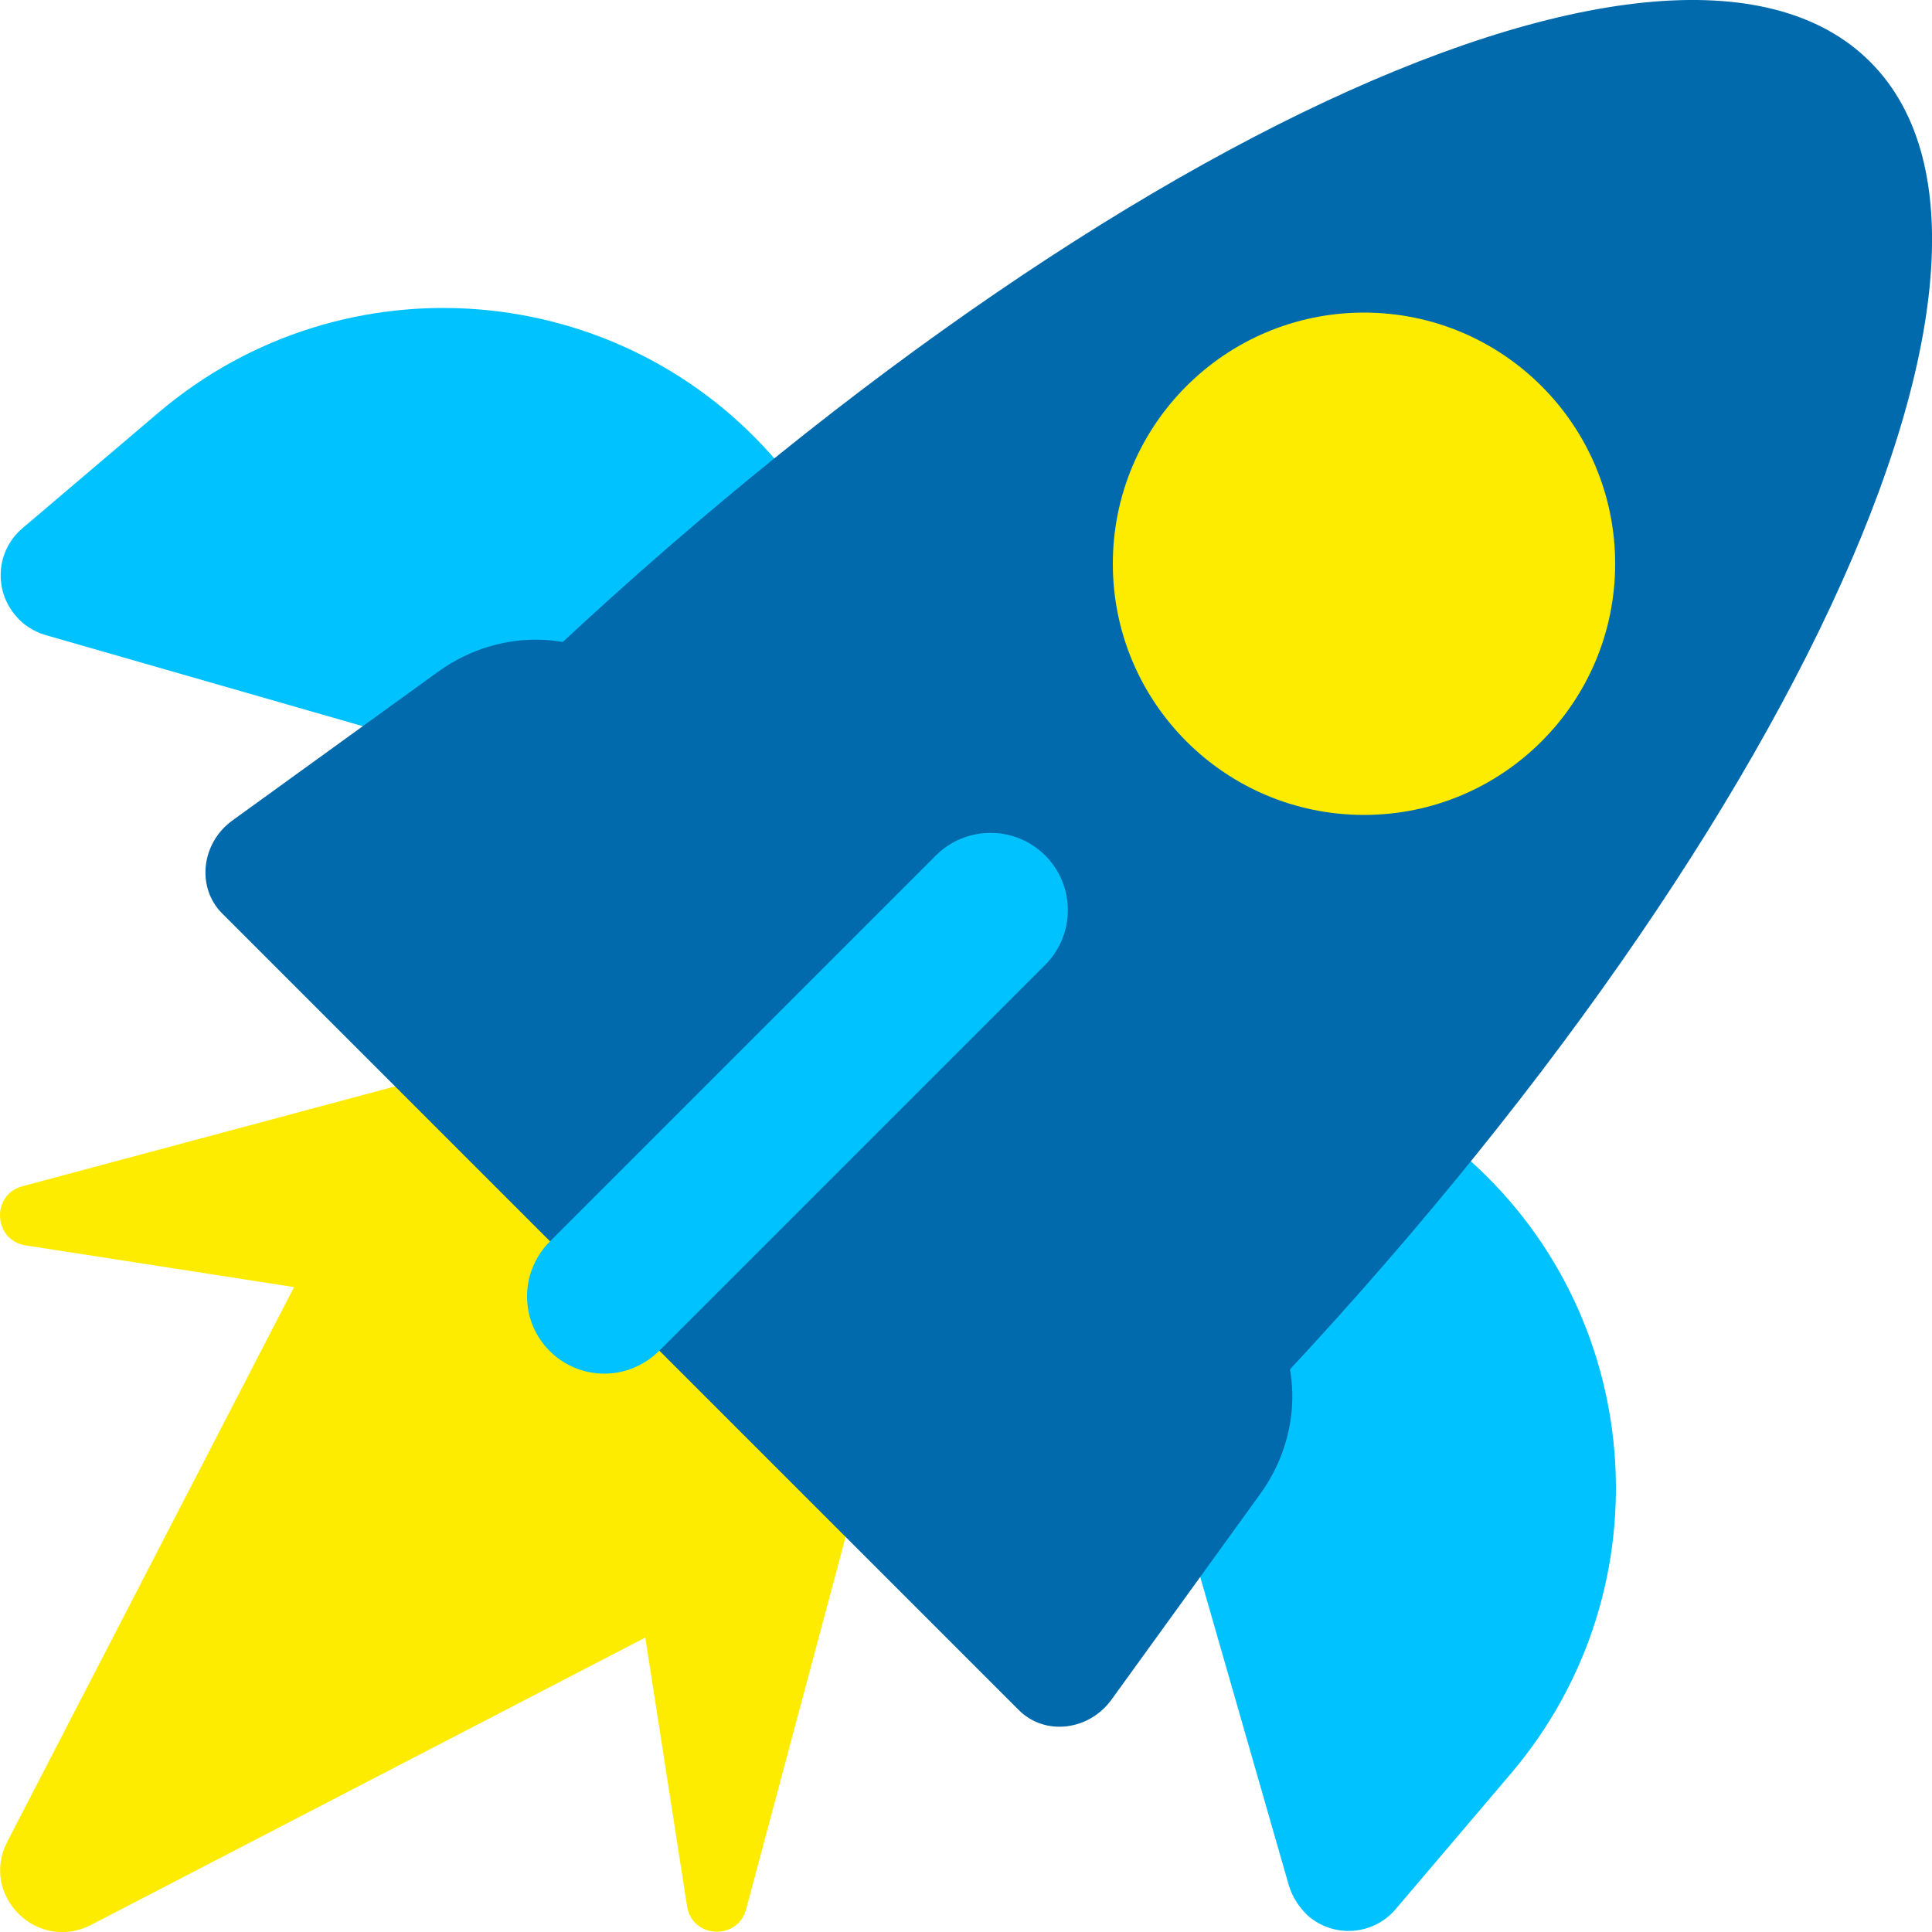 <?xml version="1.0" encoding="utf-8"?>
<!-- Generator: Adobe Illustrator 26.0.1, SVG Export Plug-In . SVG Version: 6.00 Build 0)  -->
<svg version="1.1" id="Layer_2" xmlns="http://www.w3.org/2000/svg" xmlns:xlink="http://www.w3.org/1999/xlink" x="0px" y="0px"
	 viewBox="0 0 500 500" style="enable-background:new 0 0 500 500;" xml:space="preserve">
<style type="text/css">
	.st0{fill:#FDEC00;}
	.st1{fill:#00C2FF;}
	.st2{fill:#006AAC;}
</style>
<g>
	<path class="st0" d="M219.1,396.8L103.2,280.9l-1.6,3l1.6-3L5.8,307c-8.2,2.2-7.5,14,0.8,15.3l69.5,10.8L1.9,476.6
		c-7.2,13.9,7.7,28.7,21.6,21.6L167,423.8l10.8,69.5c1.3,8.4,13.1,9,15.3,0.8L219.1,396.8L219.1,396.8z"/>
	<path class="st1" d="M333.6,488.1l-29.5-102.7l74-87.1c47.9,40.7,53.7,112.6,13,160.6l-30,35.3c-5.8,6.7-15.9,7.4-22.6,1.6
		C336.2,493.6,334.5,491,333.6,488.1z"/>
	<path class="st1" d="M11.6,164.3l102.7,29.5l87.1-74C160.8,71.9,88.9,66.1,41,106.8l0,0l-35.3,30c-6.7,5.8-7.4,15.9-1.6,22.6
		C6,161.7,8.7,163.4,11.6,164.3z"/>
	<path class="st2" d="M305.3,384c151-151,231-315.7,178.7-368S267,43.8,116,194.7L305.3,384z"/>
	<path class="st2" d="M263.6,442.5L57.5,236.4c-6.7-6.7-5.5-18.2,2.7-24.1l53.1-38.4c16.8-12.2,39.3-10.9,53.2,3l156.6,156.6
		c13.9,13.9,15.2,36.4,3,53.2l-38.4,53.1C281.8,448,270.3,449.3,263.6,442.5z"/>
	<circle class="st0" cx="353" cy="145.9" r="65"/>
	<path class="st1" d="M156.4,355.5c-11,0-20-8.9-20-20c0-5.3,2.1-10.4,5.9-14.2l99.9-99.9c7.8-7.8,20.5-7.8,28.3,0s7.8,20.5,0,28.3
		l-99.9,99.9C166.7,353.4,161.7,355.5,156.4,355.5z"/>
</g>
</svg>
